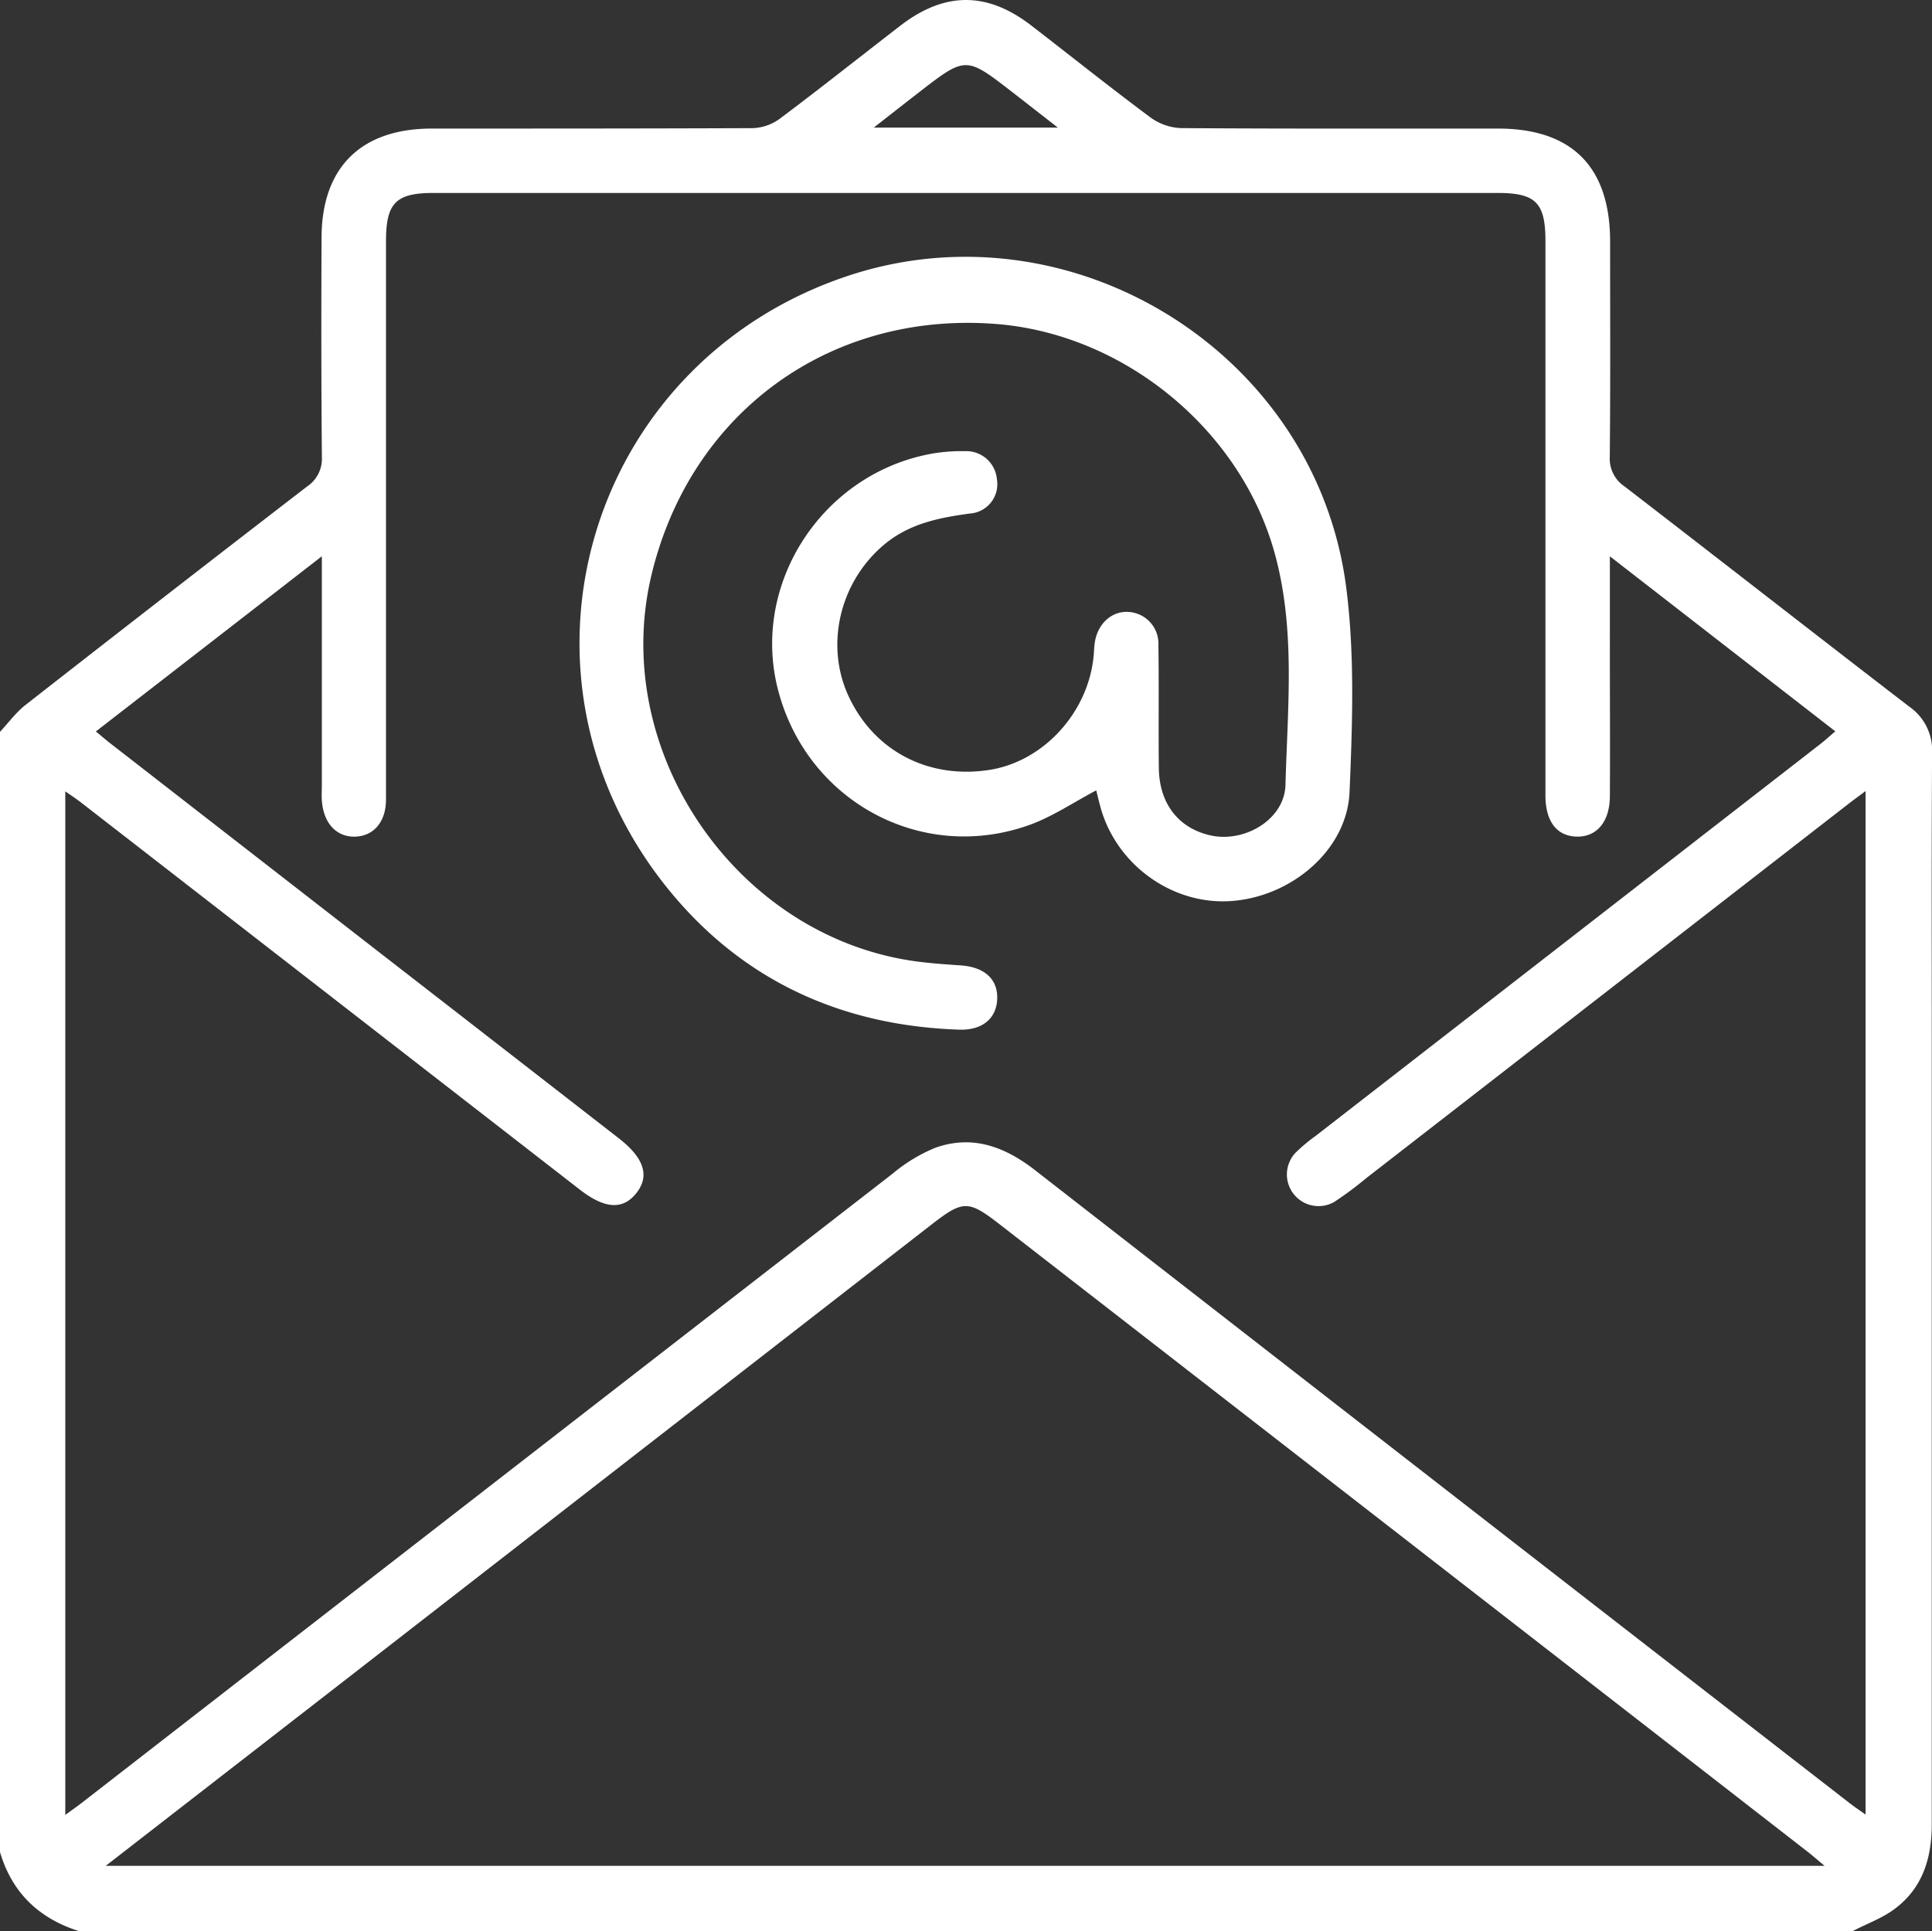 <svg xmlns="http://www.w3.org/2000/svg" viewBox="0 0 408.98 408.86"><rect x="0" y="0" width="408.98" height="408.86" fill="#333333" stroke="none"/><defs><style>.cls-1{fill:#fff;}</style></defs><g id="Layer_2" data-name="Layer 2"><g id="Layer_1-2" data-name="Layer 1"><path class="cls-1" d="M392.14,408.86H16.77C8.27,406.18,2.54,400.73,0,392.09V154.94c1.79-1.92,3.37-4.1,5.41-5.7Q35.13,126,65,103a7.06,7.06,0,0,0,3.14-6.29C68,81.26,68,65.83,68.07,50.39c0-14.92,8.34-23.16,23.3-23.17,22.63,0,45.26,0,67.88-.09A10.3,10.3,0,0,0,165,25.19c8.62-6.46,17.06-13.17,25.59-19.75,9.38-7.23,18.35-7.25,27.69-.06,8.43,6.5,16.74,13.15,25.28,19.5A11.75,11.75,0,0,0,250,27.12c22.36.16,44.72.09,67.08.1,15.69,0,23.75,8.1,23.76,23.91,0,15.17.08,30.34-.07,45.51a7.08,7.08,0,0,0,3.09,6.32c20.13,15.5,40.15,31.15,60.3,46.64a11.28,11.28,0,0,1,4.84,9.83c-.14,20.36-.07,40.71-.07,61.07q0,82.85,0,165.67c0,7.07-1.84,13.26-7.46,17.67C398.76,406,395.29,407.22,392.14,408.86Zm-371.85-254c1.29,1.06,2.08,1.75,2.91,2.4L80.26,201.6Q105.66,221.3,131,241c5.38,4.17,6.58,8,3.68,11.63s-6.76,3.24-11.92-.76q-52.82-41-105.64-82c-1-.76-2-1.43-3.3-2.33V384.24c1.44-1.05,2.5-1.79,3.52-2.58q85.76-66.59,171.55-133.13a34.48,34.48,0,0,1,9.13-5.54c7.86-2.79,14.7-.22,21.11,4.77q86.16,67.07,172.43,134c1.06.82,2.17,1.56,3.36,2.41V167.48c-1.49,1.11-2.56,1.89-3.61,2.7l-102.16,79.3a73.6,73.6,0,0,1-6.73,5,6.7,6.7,0,0,1-8.2-10.4,36,36,0,0,1,4.28-3.59l106.88-83c1-.77,1.92-1.63,3.13-2.66l-47.72-37.05V138.7c0,10,.06,20,0,29.94-.05,5.37-2.8,8.57-7,8.48s-6.51-3.13-6.64-8.31c0-1.2,0-2.4,0-3.59q0-57.1,0-114.19c0-8.12-2.06-10.18-10.14-10.18H91.81c-8,0-10.1,2.09-10.1,10.24q0,32.13,0,64.28c0,18,0,35.93,0,53.89,0,4.84-2.71,7.82-6.66,7.87s-6.63-3-6.92-7.74c-.07-1.06,0-2.13,0-3.2V117.77Zm2.09,240.16H386.24c-1.59-1.33-2.65-2.26-3.76-3.12q-85.41-66.35-170.82-132.66c-6.69-5.2-7.77-5.19-14.52.05L72.66,356Zm201.56-368c-3.79-2.95-6.71-5.24-9.64-7.51-9.86-7.64-9.86-7.64-19.86.11-2.93,2.27-5.83,4.55-9.48,7.4Z"/><path class="cls-1" d="M232.06,167.33c-4.8,2.53-9.24,5.56-14.13,7.32-22.83,8.19-47.14-5-53.24-28.64-5.81-22.52,9.51-45.93,32.78-50a36.44,36.44,0,0,1,6.76-.49,6.51,6.51,0,0,1,6.8,5.94,6.22,6.22,0,0,1-5.71,7.26c-6.52.88-12.78,2.12-18.07,6.51-9.42,7.82-12.68,21.21-7.63,32.13C185,159,196.54,165,209.43,163c11.47-1.79,20.93-12.13,22.08-24.12.1-1.06.1-2.14.3-3.18.72-3.87,3.71-6.41,7.16-6.14a6.72,6.72,0,0,1,6.25,7c.13,8.65,0,17.3.09,26,.08,7.55,4.13,12.75,10.87,14.29,7.26,1.65,15.74-3.34,15.94-10.68.43-16.42,2.19-33-2.33-49.2-7.3-26.24-32.17-46.47-59.34-48.41C175.33,66,146,87.59,137.87,121.9c-8.89,37.55,18.5,77,56.79,81.73,2.9.36,5.83.56,8.74.76,5.07.35,7.92,3,7.69,7.24-.23,4.06-3.18,6.52-8.08,6.36-25.53-.87-46.81-10.89-62.55-31C105.07,141.71,124.81,76.81,179.21,58.5c47.38-15.94,99.32,16,105.76,65.82,1.84,14.27,1.32,29,.71,43.39-.52,12.23-12.32,22.23-25.21,23.06-12.39.8-24.19-7.73-27.52-19.92C232.61,169.62,232.32,168.37,232.06,167.33Z"/></g></g></svg>